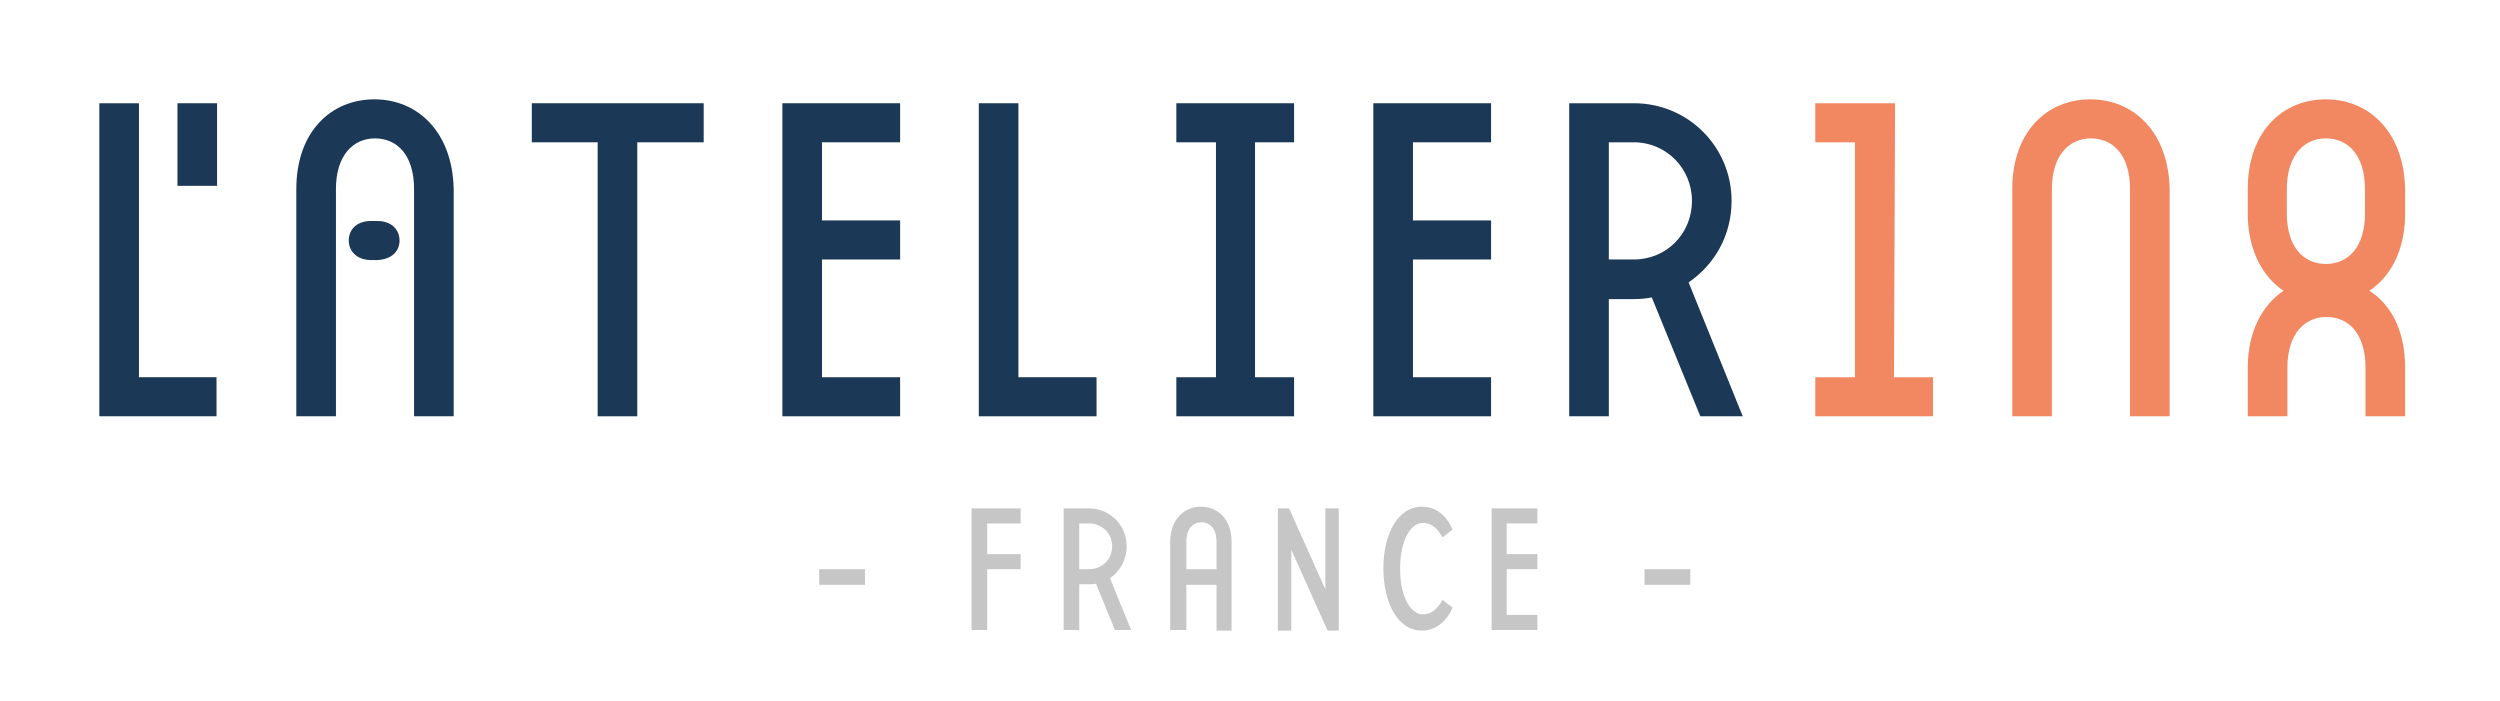 <?xml version="1.0" encoding="utf-8"?>
<!-- Generator: Adobe Illustrator 26.0.3, SVG Export Plug-In . SVG Version: 6.00 Build 0)  -->
<svg version="1.1" id="Calque_1" xmlns="http://www.w3.org/2000/svg" xmlns:xlink="http://www.w3.org/1999/xlink" x="0px" y="0px"
	 viewBox="0 0 448 125.7" style="enable-background:new 0 0 448 125.7;" xml:space="preserve">
<style type="text/css">
	.st0{fill:#1B3857;}
	.st1{fill:#C6C6C6;}
	.st2{fill:#F18862;}
</style>
<g>
	<g>
		<path class="st0" d="M95.3,25.5v-7h30.8v7h-11.9v49.1h-7.1V25.5H95.3z"/>
		<path class="st0" d="M140.2,18.5h21.1v7h-14v14h14v7h-14v21.1h14v7h-21.1V18.5z"/>
		<path class="st0" d="M182.5,67.6h14v7h-21.1V18.5h7.1V67.6z"/>
		<path class="st0" d="M217.9,25.5h-7.1v-7h21.1v7h-7v42.1h7v7h-21.1v-7h7.1V25.5z"/>
		<path class="st0" d="M24.8,67.6h14v7H17.8V18.5h7.1V67.6z"/>
		<path class="st0" d="M246.1,18.5h21.1v7h-14v14h14v7h-14v21.1h14v7h-21.1V18.5z"/>
		<path class="st0" d="M312.3,74.6h-7.6l-8.7-21.3c-1,0.2-2.1,0.3-3.2,0.3h-4.5v21h-7.1V18.5h11.6c9.7,0,17.5,7.8,17.5,17.5
			c0,6.1-3,11.4-7.7,14.6L312.3,74.6z M288.3,46.5h4.5c5.8,0,10.4-4.6,10.4-10.5c0-5.8-4.6-10.5-10.4-10.5h-4.5V46.5z"/>
		<rect x="31.8" y="18.5" class="st0" width="7.1" height="14.8"/>
		<path class="st0" d="M67.1,17.8c-7.7,0-14,5.7-14,16.1v40.7h7.1v-15v-6.1v-7v-2.7v-9.9c0-6.1,3.1-9.1,7-9.1c3.9,0,7,2.9,7,9.1v9.9
			v2.7v7v6.1v15h7.1V33.9C81.1,23.6,74.8,17.8,67.1,17.8z"/>
	</g>
	<g>
		<path class="st1" d="M155,102v2.8h-8.2V102H155z"/>
		<path class="st1" d="M174.2,91.1h8.7v2.7h-6v5.5h6v2.7h-6v10.9h-2.8V91.1z"/>
		<path class="st1" d="M202.7,112.9h-2.9l-3.4-8.3c-0.4,0.1-0.8,0.1-1.2,0.1h-1.8v8.2h-2.8V91.1h4.5c3.8,0,6.8,3,6.8,6.8
			c0,2.4-1.2,4.5-3,5.7L202.7,112.9z M193.4,102h1.8c2.3,0,4.1-1.8,4.1-4.1c0-2.3-1.8-4.1-4.1-4.1h-1.8V102z"/>
		<path class="st1" d="M212.5,112.9h-2.8V97.1c0-4,2.5-6.3,5.5-6.3c3,0,5.5,2.2,5.5,6.3v15.9H218v-8.2h-5.4V112.9z M218,97.1
			c0-2.4-1.2-3.5-2.7-3.5c-1.5,0-2.7,1.1-2.7,3.5v4.9h5.4V97.1z"/>
		<path class="st1" d="M237.4,91.1h2.5v21.9h-2l-6.5-14.5v14.5H229V91.1h2l6.5,14.5V91.1z"/>
		<path class="st1" d="M254.8,90.8c2.6,0,4.4,1.6,5.5,4.1l-1.8,1.4c-1.1-2-2.3-2.6-3.5-2.6c-2.2,0-4.1,3.1-4.1,8.2
			c0,5.1,1.9,8.2,4.1,8.2c1.2,0,2.4-0.6,3.5-2.6l1.8,1.4c-1.1,2.5-3,4.1-5.5,4.1c-4.4,0-6.9-5.1-6.9-11.2
			C247.9,95.9,250.4,90.8,254.8,90.8z"/>
		<path class="st1" d="M267.3,91.1h8.2v2.7H270v5.5h5.5v2.7H270v8.2h5.5v2.7h-8.2V91.1z"/>
		<path class="st1" d="M302.9,102v2.8h-8.2V102H302.9z"/>
	</g>
	<path class="st2" d="M332.4,25.5h-7.1v-7h14.3l-0.2,49.1h7v7h-21.1v-7h7.1V25.5z"/>
	<path class="st2" d="M374.6,17.8c-7.7,0-14,5.7-14,16.1v40.7h7.1v-15v-6.1v-7v-2.7v-9.9c0-6.1,3.1-9.1,7-9.1c3.9,0,7,2.9,7,9.1v9.9
		v2.7v7v6.1v15h7.1V33.9C388.6,23.6,382.3,17.8,374.6,17.8z"/>
	<path class="st2" d="M416.8,17.8c-7.7,0-14,5.7-14,16.1V36v2.3v0.6h0c0.2,6.2,2.7,10.7,6.4,13.2c-3.8,2.6-6.4,7.3-6.4,13.8v8.7h7.1
		v-8.7c0-6.1,3.1-9.1,7-9.1c3.9,0,7,2.9,7,9.1v8.7h7.1v-8.7c0-6.6-2.5-11.3-6.4-13.8c3.7-2.5,6.2-6.9,6.4-13.2h0v-0.6V36v-2.1
		C430.8,23.6,424.5,17.8,416.8,17.8z M409.8,33.9c0-6.1,3.1-9.1,7-9.1c3.9,0,7,2.9,7,9.1v4.4c0,6.1-3.1,9-7,9c-3.9,0-7-2.9-7-9.1V36
		h0V33.9z"/>
	<path class="st0" d="M71.6,43.1c0-1.9-1.4-3.5-4-3.5h-0.5h-0.6h-0.2v0c-2.5,0.1-3.8,1.6-3.8,3.5c0,1.9,1.4,3.4,3.8,3.5v0h0.2h0.6
		h0.5C70.2,46.5,71.6,45,71.6,43.1z"/>
</g>
</svg>
